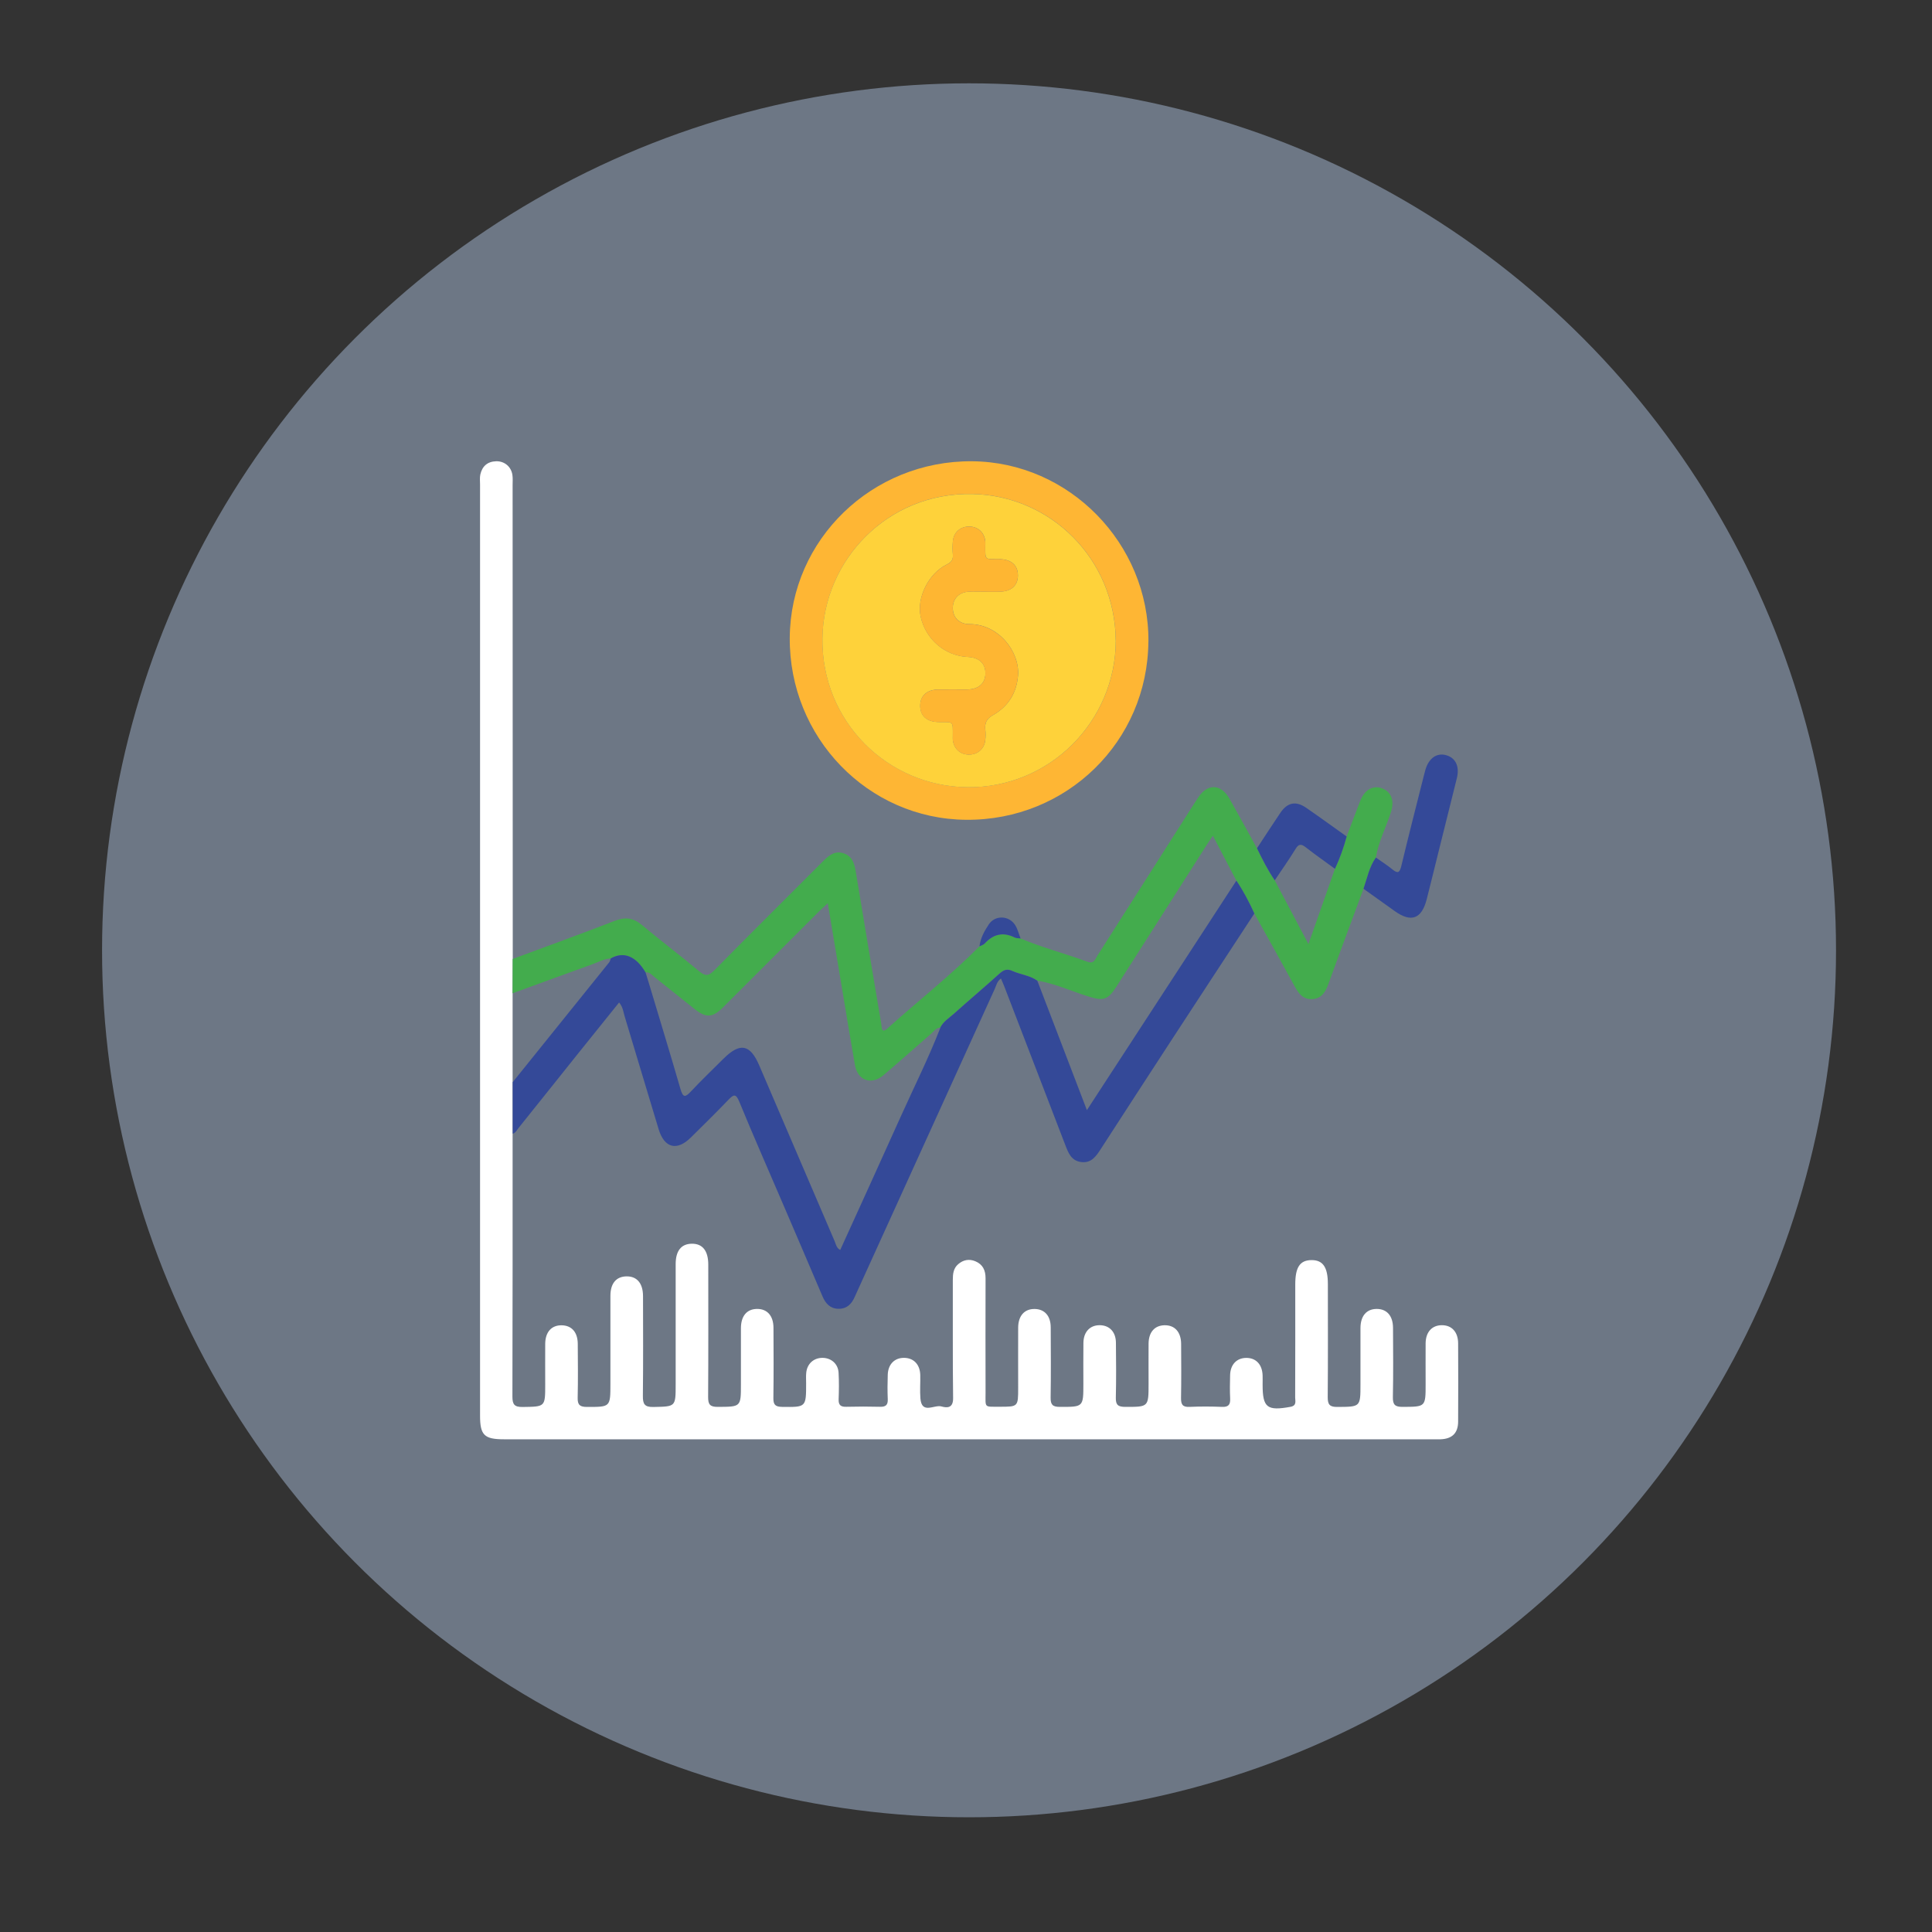 <?xml version="1.0" encoding="UTF-8"?><svg id="a" xmlns="http://www.w3.org/2000/svg" viewBox="0 0 400 400"><rect x="0" y="0" width="400" height="400" fill="#333333" stroke="none"/><defs><style>.b{fill:#fff;}.c{fill:#feb634;}.d{fill:#feb632;}.e{fill:#fed23a;}.f{fill:#43ac4d;}.g{fill:#344998;}.h{fill:#b7ceec;opacity:.44;}</style></defs><circle class="h" cx="200.63" cy="196.75" r="179.5"/><g><path class="b" d="M106.13,234.74c0,18.14,.01,36.28-.04,54.42,0,1.66,.45,2.16,2.13,2.14,4.66-.07,4.66,0,4.66-4.63,0-2.81-.02-5.62,0-8.44,.02-2.48,1.33-3.9,3.47-3.84,2.04,.06,3.25,1.45,3.27,3.83,.02,3.73,.07,7.45-.02,11.18-.04,1.51,.5,1.89,1.94,1.89,4.84,0,4.84,.06,4.84-4.86,0-6.05,0-12.09,0-18.14,0-2.56,1.18-3.98,3.29-4.03,2.19-.05,3.45,1.42,3.46,4.07,.01,6.89,.05,13.78-.03,20.67-.02,1.68,.34,2.34,2.18,2.3,4.61-.1,4.61,0,4.61-4.69,0-8.3,0-16.59,0-24.89,0-2.74,1.14-4.18,3.31-4.22,2.24-.04,3.43,1.44,3.44,4.3,0,9.14,.03,18.28-.03,27.42-.01,1.53,.36,2.07,1.99,2.06,4.8-.03,4.8,.04,4.8-4.7,0-3.87-.01-7.73,0-11.6,.01-2.53,1.23-3.96,3.33-3.98,2.12-.02,3.4,1.42,3.41,3.91,.02,4.85,.05,9.7-.02,14.55-.02,1.37,.41,1.8,1.8,1.82,4.98,.06,4.98,.11,4.98-4.93,0-.7-.05-1.41,.02-2.11,.17-1.87,1.53-3.11,3.35-3.11,1.82,0,3.25,1.23,3.35,3.09,.1,1.82,.08,3.66,.01,5.48-.05,1.21,.44,1.6,1.61,1.56,2.32-.06,4.64-.06,6.96,0,1.18,.03,1.65-.37,1.6-1.57-.07-1.68-.06-3.38,0-5.06,.06-2.16,1.4-3.52,3.38-3.5,1.98,.01,3.29,1.36,3.35,3.54,.04,1.62-.1,3.24,.03,4.85,.27,3.37,2.87,1.25,4.35,1.67,1.17,.33,2.45,.37,2.42-1.73-.11-8.15-.03-16.31-.06-24.47,0-1.24,.12-2.41,1.12-3.26,1.04-.89,2.25-1.14,3.54-.6,1.57,.65,2.12,1.89,2.12,3.53-.02,7.87-.02,15.75,0,23.62,0,3.29-.36,2.95,2.9,2.97,3.85,.01,3.85,0,3.85-3.92,0-4.15-.02-8.3,0-12.44,.01-2.48,1.31-3.92,3.44-3.88,2.04,.04,3.29,1.43,3.3,3.8,.02,4.85,.06,9.7-.02,14.55-.02,1.47,.42,1.92,1.9,1.92,4.88,0,4.88,.07,4.88-4.83,0-2.81-.03-5.62,.01-8.44,.03-2.3,1.4-3.69,3.46-3.64,1.96,.05,3.25,1.41,3.27,3.62,.04,3.8,.07,7.59-.02,11.39-.04,1.51,.49,1.89,1.93,1.9,4.85,0,4.85,.06,4.85-4.85,0-2.74-.02-5.48,0-8.23,.02-2.38,1.24-3.77,3.28-3.82,2.13-.05,3.44,1.38,3.46,3.86,.02,3.73,.05,7.45-.02,11.18-.02,1.31,.28,1.93,1.74,1.86,2.25-.1,4.5-.09,6.75,0,1.31,.05,1.74-.44,1.68-1.71-.08-1.61-.05-3.23-.01-4.85,.05-2.19,1.34-3.55,3.3-3.58,2.06-.03,3.37,1.36,3.43,3.67,.02,.63,0,1.27,0,1.9,0,4.73,.94,5.44,5.76,4.56,1.35-.25,.98-1.18,.98-1.93,.03-7.8,.02-15.61,.02-23.41,0-3.56,.96-5.01,3.34-5.04,2.39-.02,3.41,1.46,3.41,4.96,0,7.8,.04,15.61-.03,23.41-.01,1.57,.43,2.05,2.01,2.03,4.77-.03,4.77,.03,4.77-4.73,0-3.87-.01-7.73,0-11.6,.01-2.52,1.25-3.95,3.36-3.96,2.11,0,3.37,1.43,3.38,3.93,.02,4.78,.07,9.56-.03,14.34-.03,1.61,.49,2.02,2.04,2.01,4.74-.03,4.74,.03,4.74-4.75,0-2.81-.02-5.62,0-8.44,.03-2.33,1.34-3.73,3.38-3.72,2.04,0,3.34,1.41,3.35,3.75,.03,5.41,.03,10.83,0,16.24-.02,2.38-1.28,3.56-3.68,3.63-.42,.01-.84,0-1.27,0-64.19,0-128.39,0-192.58,0-4.1,0-4.97-.85-4.97-4.89,0-64.26,0-128.52,0-192.78,0-.7-.09-1.43,.06-2.1,.39-1.7,1.48-2.67,3.27-2.72,1.73-.05,3.13,1.13,3.37,2.85,.1,.69,.04,1.4,.04,2.11,0,32.69,.02,65.38,.03,98.08,0,2.38-.02,4.76-.03,7.14,0,6.13,0,12.26,0,18.39v10.67Z"/><path class="f" d="M106.12,205.68c0-2.38,.02-4.76,.03-7.14,7.04-2.61,14.1-5.16,21.1-7.88,2.15-.83,3.82-.68,5.61,.82,3.88,3.25,7.93,6.29,11.81,9.54,1.26,1.06,1.95,1.17,3.2-.1,7.44-7.58,14.99-15.04,22.48-22.56,1.19-1.19,2.4-2.27,4.22-1.72,1.8,.55,2.31,2.01,2.59,3.72,1.73,10.53,3.51,21.05,5.29,31.57,.12,.71-.05,2.19,1.32,.96,6.32-5.67,13.03-10.92,19.02-16.96,.36-.19,.81-.3,1.07-.58,1.78-1.94,3.8-2.46,6.21-1.26,.36,.18,.82,.14,1.23,.21,4.52,1.91,9.28,3.13,13.87,4.83,1.33,.49,1.57-.54,2.02-1.25,6.11-9.58,12.2-19.17,18.3-28.75,.87-1.36,1.72-2.73,2.61-4.07,1.93-2.88,4.71-2.77,6.44,.28,1.93,3.41,3.81,6.86,5.71,10.3,1.1,2.28,2.24,4.53,3.67,6.63,2.25,4.26,4.51,8.52,6.98,13.19l5.48-15.56c1-2.16,1.81-4.39,2.42-6.69,.94-2.47,1.87-4.95,2.83-7.42,.9-2.29,2.64-3.27,4.51-2.57,1.92,.72,2.59,2.53,1.86,4.85-1.01,3.18-2.59,6.16-3.14,9.48-1.37,1.95-1.8,4.27-2.56,6.46-2.43,6.58-4.9,13.15-7.28,19.74-.59,1.64-1.39,2.96-3.28,3.1-1.9,.14-2.86-1.1-3.68-2.62-2.75-5.05-5.57-10.07-8.36-15.1-1.08-2.35-2.27-4.64-3.72-6.8-1.59-3.04-3.18-6.07-4.87-9.31-.49,.73-.84,1.24-1.18,1.77-6.26,9.82-12.52,19.65-18.78,29.47-1.76,2.75-2.68,3.03-5.77,2.06-3.53-1.1-6.92-2.68-10.61-3.29-1.57-1.12-3.52-1.26-5.22-2.04-1.04-.48-1.76-.2-2.59,.55-3.11,2.81-6.32,5.52-9.44,8.31-1.01,.9-2.22,1.62-2.85,2.9-.87,.04-1.31,.77-1.88,1.26-3.29,2.85-6.53,5.75-9.84,8.57-2.53,2.15-5.37,1.16-5.94-2.06-.88-4.97-1.69-9.95-2.52-14.92-1.02-6.11-2.04-12.21-3.11-18.6-.75,.7-1.26,1.16-1.75,1.64-6.65,6.65-13.3,13.31-19.96,19.95-2.13,2.13-3.5,2.19-5.85,.33-2.75-2.18-5.48-4.39-8.23-6.56-.59-.46-1.07-1.16-1.97-1.04-2-3.39-4.54-4.4-7.21-2.88-1.36,.07-2.52,.76-3.76,1.2-5.52,1.98-11.02,4-16.53,6.01Z"/><path class="g" d="M194.67,212.77c.63-1.28,1.84-2,2.85-2.9,3.12-2.8,6.33-5.5,9.44-8.31,.83-.75,1.55-1.03,2.59-.55,1.7,.78,3.65,.92,5.22,2.04,3.37,8.79,6.73,17.58,10.26,26.79,10.51-16.13,20.73-31.82,30.95-47.51,1.45,2.15,2.64,4.44,3.72,6.8-5.62,8.58-11.24,17.14-16.84,25.73-4.99,7.65-9.96,15.31-14.92,22.98-.98,1.51-1.96,3.02-4.08,2.75-2.11-.26-2.71-1.98-3.35-3.65-4.2-10.94-8.41-21.87-12.62-32.81-.2-.51-.42-1-.65-1.54-.83,.58-.97,1.46-1.31,2.2-9.48,20.82-18.95,41.65-28.41,62.48-.17,.38-.35,.77-.52,1.15-.65,1.55-1.69,2.61-3.48,2.55-1.69-.06-2.62-1.13-3.24-2.6-2.8-6.59-5.63-13.16-8.45-19.74-2.93-6.84-5.94-13.64-8.76-20.52-.75-1.84-1.24-1.46-2.31-.36-2.53,2.64-5.14,5.2-7.74,7.77-2.88,2.84-5.47,2.18-6.66-1.74-2.37-7.79-4.68-15.59-7.04-23.38-.27-.91-.35-1.91-1.14-2.85-2.86,3.56-5.67,7.04-8.47,10.54-4.13,5.16-8.24,10.33-12.38,15.48-.34,.42-.57,.98-1.17,1.15,0-3.56,0-7.11-.01-10.67,6.67-8.28,13.34-16.55,20-24.84,.16-.2,.2-.51,.29-.77,2.67-1.52,5.21-.51,7.21,2.88,.27,.86,.54,1.73,.8,2.59,2.16,7.19,4.35,14.37,6.44,21.58,.52,1.79,.98,1.74,2.15,.49,2.16-2.31,4.45-4.49,6.69-6.73,3.48-3.48,5.57-3.09,7.48,1.37,5.19,12.13,10.39,24.25,15.6,36.37,.27,.62,.34,1.38,1.15,1.8,4.16-9.15,8.33-18.27,12.44-27.42,2.78-6.2,5.84-12.27,8.3-18.61Z"/><path class="c" d="M237.76,132.81c-.14,20.7-16.9,37.09-37.74,36.92-20.32-.16-36.68-17.06-36.51-37.73,.16-20.32,17.06-36.66,37.74-36.5,20.12,.15,36.66,17.05,36.52,37.31Zm-6.75-.19c-.13-16.96-13.52-30.03-29.68-30.35-17.57-.36-30.81,13.65-31.05,29.82-.26,17.32,13.51,30.69,29.98,30.89,17.09,.21,30.72-13.68,30.76-30.36Z"/><path class="g" d="M282.3,184.01c.76-2.19,1.18-4.51,2.56-6.46,1.15,.81,2.34,1.56,3.42,2.45,1.16,.95,1.52,.64,1.85-.72,1.47-6.13,3.04-12.24,4.58-18.36,.12-.48,.24-.95,.37-1.42,.68-2.49,2.36-3.71,4.35-3.14,1.95,.55,2.79,2.34,2.2,4.74-1.24,5.04-2.51,10.06-3.76,15.1-.83,3.33-1.64,6.67-2.49,10-1.04,4.05-3.2,4.85-6.56,2.47-2.18-1.54-4.34-3.1-6.51-4.65Z"/><path class="g" d="M263.92,182.25c-1.43-2.09-2.57-4.35-3.67-6.63,1.61-2.45,3.2-4.92,4.84-7.34,1.46-2.16,3.21-2.51,5.35-1.03,2.82,1.94,5.58,3.96,8.37,5.94-.61,2.3-1.43,4.53-2.42,6.69-2.03-1.49-4.1-2.93-6.08-4.48-.95-.74-1.45-.67-2.09,.38-1.35,2.2-2.85,4.32-4.29,6.47Z"/><path class="g" d="M211.3,194.3c-.41-.06-.87-.03-1.23-.21-2.41-1.2-4.44-.68-6.21,1.26-.26,.28-.71,.39-1.07,.58,.2-1.71,1.03-3.19,1.94-4.56,1.33-1.98,4.24-1.83,5.48,.21,.5,.82,.73,1.81,1.09,2.72Z"/><path class="e" d="M231.01,132.63c-.04,16.68-13.67,30.56-30.76,30.36-16.47-.2-30.23-13.57-29.98-30.89,.24-16.17,13.48-30.17,31.05-29.82,16.17,.33,29.55,13.39,29.68,30.35Zm-26.99-10.13c.98,0,1.97,.01,2.95,0,2.37-.04,3.75-1.25,3.78-3.31,.03-2.15-1.37-3.41-3.87-3.43-3.08-.02-2.88,.3-2.88-2.8,0-.28,.02-.56,0-.84-.18-1.87-1.52-3.1-3.35-3.11-1.83,0-3.21,1.21-3.37,3.07-.08,.91-.08,1.83,0,2.74,.08,1.04-.27,1.56-1.27,2.06-3.79,1.85-6.24,6.9-5.4,10.75,1.03,4.73,5.04,8.17,9.78,8.38,2.33,.1,3.68,1.39,3.63,3.46-.05,2.05-1.43,3.25-3.81,3.28-1.97,.02-3.94-.01-5.91,0-2.37,.03-3.75,1.25-3.78,3.31-.03,2.15,1.37,3.41,3.87,3.43,3.08,.02,2.88-.29,2.88,2.8,0,.28-.02,.56,0,.84,.19,1.87,1.52,3.1,3.35,3.1,1.83,0,3.2-1.22,3.38-3.07,.07-.7,.07-1.41,0-2.11-.13-1.36,.23-2.23,1.58-2.99,3.1-1.75,4.88-4.51,5.19-8.15,.41-4.88-3.93-10.71-10.08-10.7-2.15,0-3.47-1.44-3.42-3.44,.04-1.91,1.34-3.19,3.39-3.28,1.12-.05,2.25,0,3.37,0Z"/><path class="d" d="M204.02,122.5c-1.12,0-2.25-.04-3.37,0-2.05,.09-3.34,1.36-3.39,3.28-.05,2,1.27,3.44,3.42,3.44,6.16,0,10.5,5.82,10.08,10.7-.31,3.64-2.09,6.4-5.19,8.15-1.35,.76-1.71,1.63-1.58,2.99,.07,.7,.06,1.41,0,2.11-.17,1.86-1.54,3.08-3.38,3.07-1.83,0-3.16-1.24-3.35-3.1-.03-.28,0-.56,0-.84,0-3.1,.21-2.78-2.88-2.8-2.5-.02-3.91-1.28-3.87-3.43,.03-2.06,1.41-3.28,3.78-3.31,1.97-.02,3.94,.01,5.91,0,2.38-.03,3.76-1.23,3.81-3.28,.05-2.08-1.3-3.36-3.63-3.46-4.74-.21-8.75-3.65-9.78-8.38-.84-3.85,1.62-8.9,5.4-10.75,1.01-.49,1.35-1.02,1.27-2.06-.07-.91-.07-1.83,0-2.74,.16-1.86,1.54-3.08,3.37-3.07,1.83,0,3.16,1.24,3.35,3.11,.03,.28,0,.56,0,.84,0,3.1-.2,2.78,2.88,2.8,2.5,.02,3.91,1.28,3.87,3.43-.03,2.06-1.41,3.27-3.78,3.31-.98,.02-1.97,0-2.95,0Z"/></g></svg>